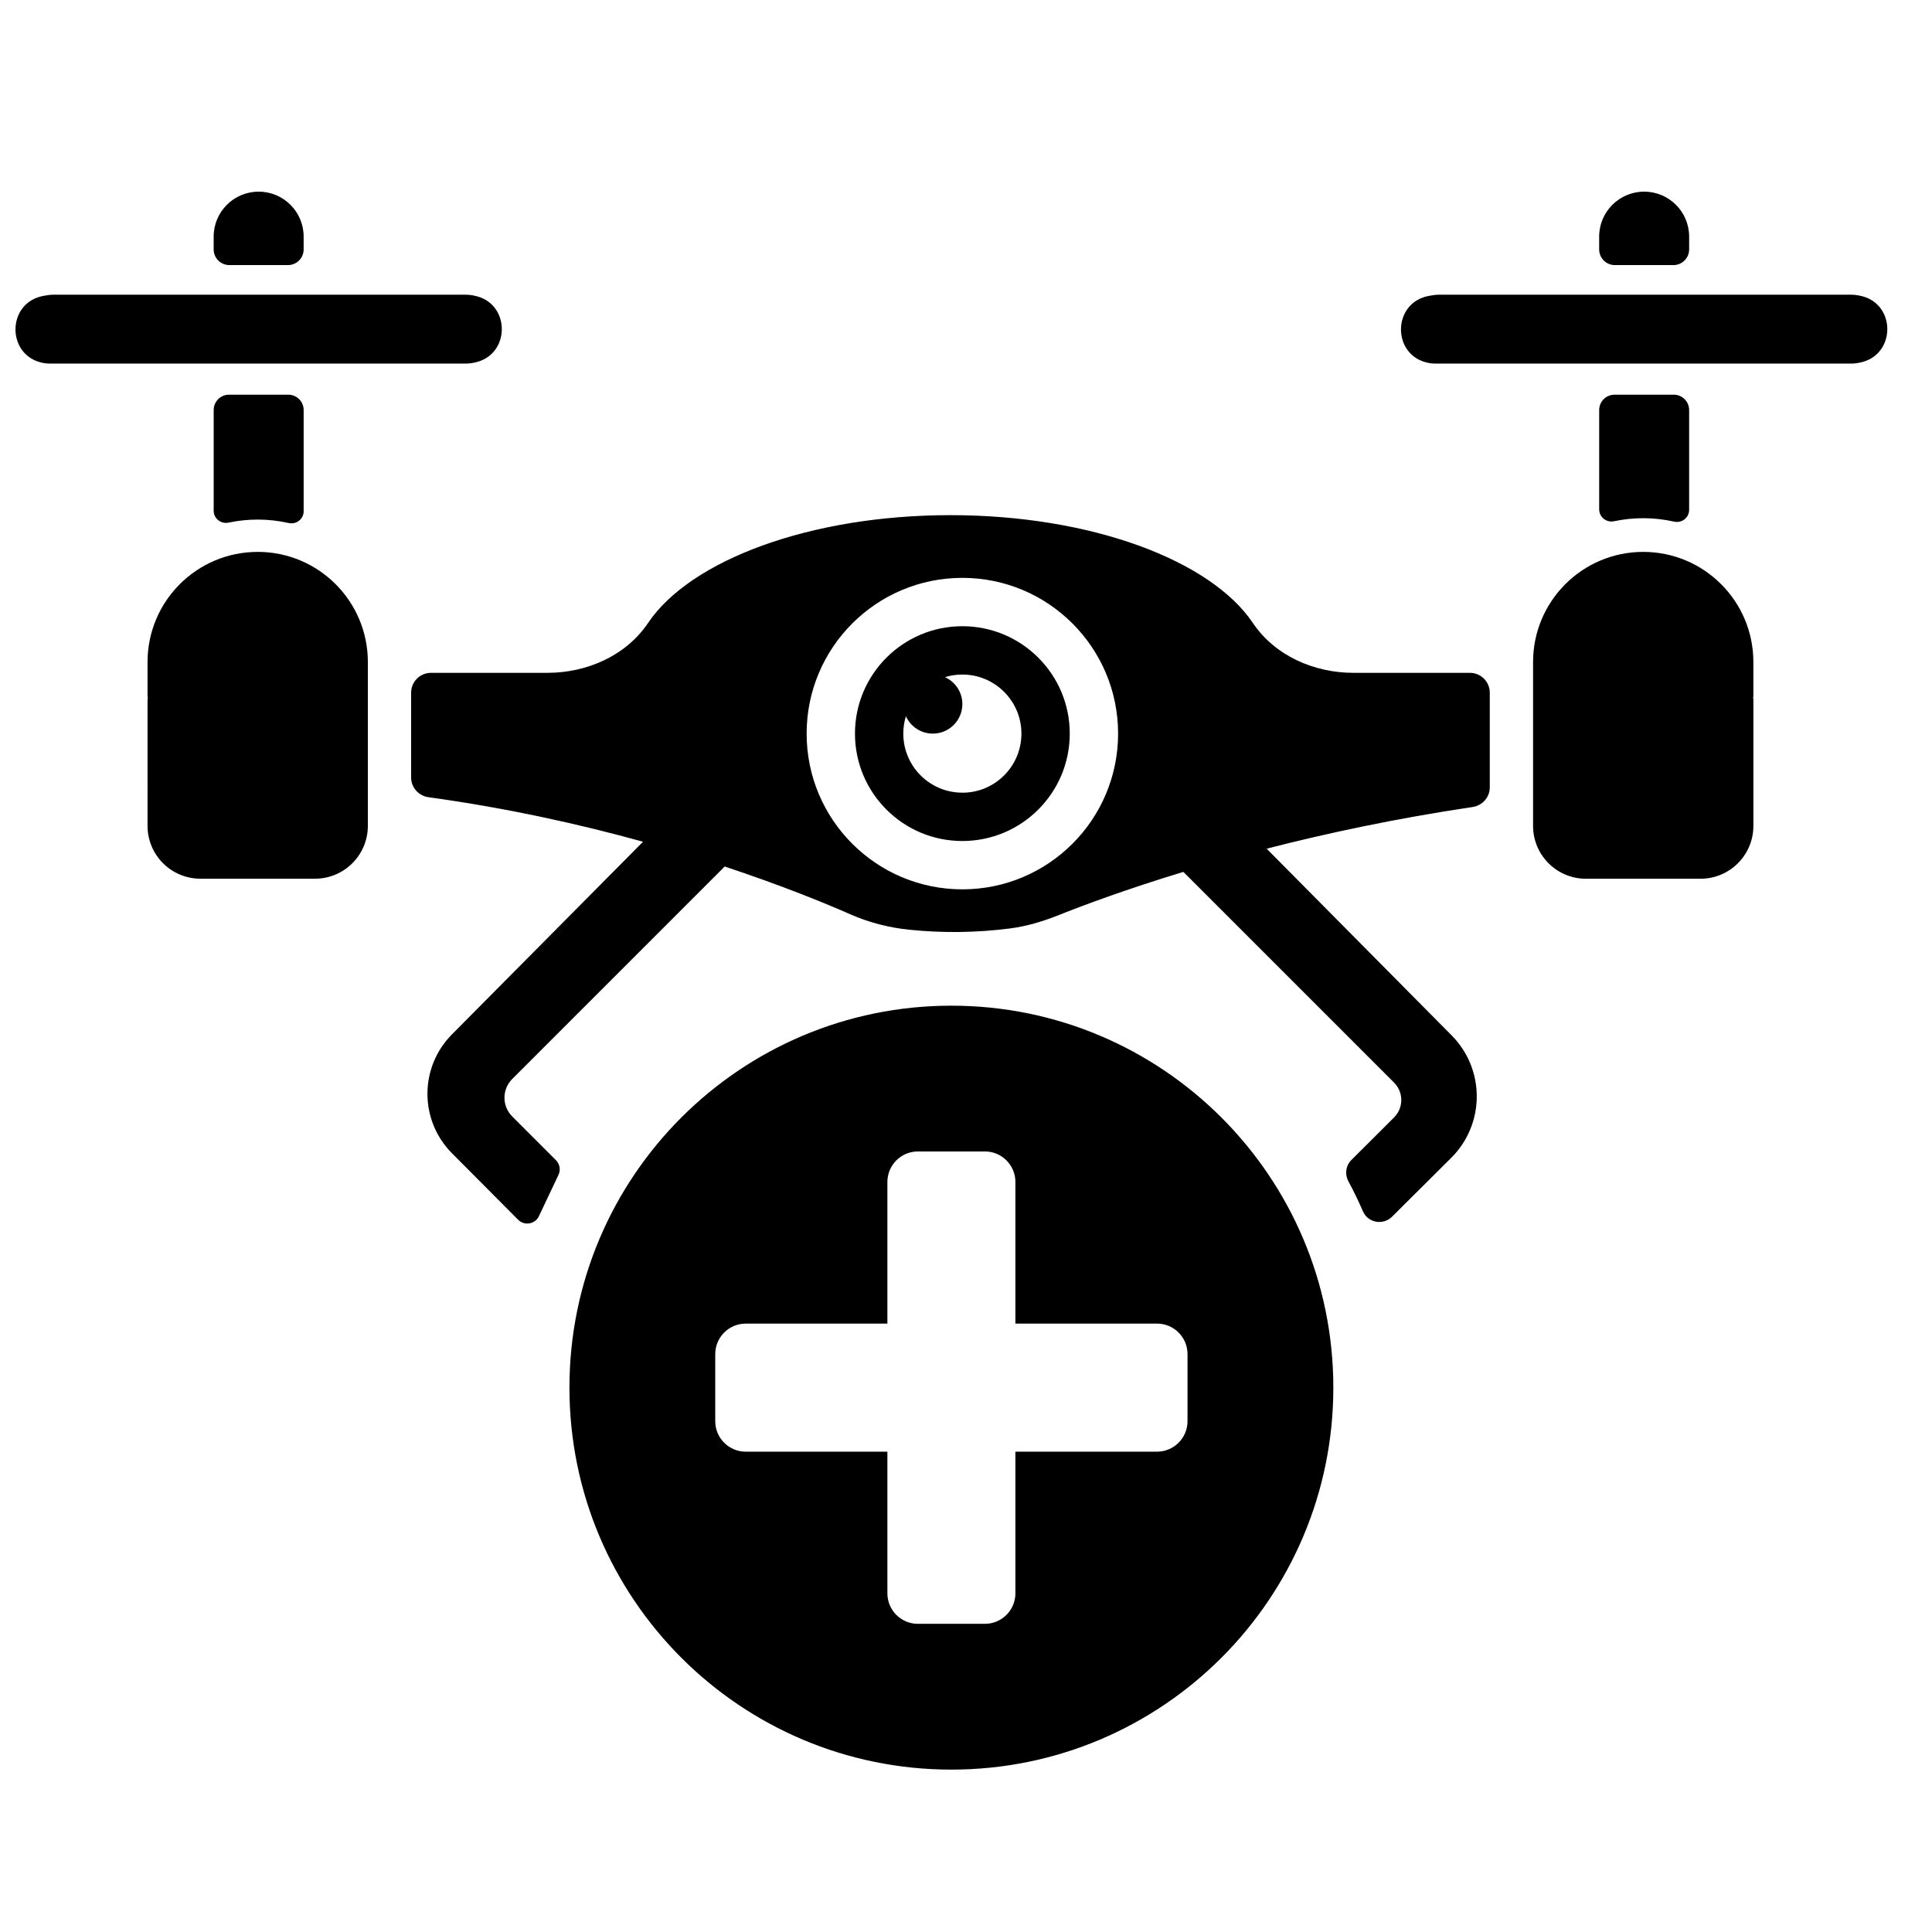 <?xml version="1.0" encoding="UTF-8"?>
<!-- Uploaded to: ICON Repo, www.iconrepo.com, Generator: ICON Repo Mixer Tools -->
<svg width="800px" height="800px" version="1.1" viewBox="144 144 512 512" xmlns="http://www.w3.org/2000/svg">
 <defs>
  <clipPath id="a">
   <path d="m148.09 194h496.91v419h-496.91z"/>
  </clipPath>
 </defs>
 <g clip-path="url(#a)">
  <path d="m212.29 290.26c-16.121 0-29.191 13.07-29.191 29.191v9.242h0.09c-0.035 0.297-0.09 0.586-0.09 0.887v22.66h0.023c0 0.066-0.023 0.133-0.023 0.199v10.414c0 7.742 6.273 14.012 14.012 14.012h30.363c7.742 0 14.012-6.273 14.012-14.012v-43.41c0-16.121-13.07-29.191-29.191-29.191zm129.32 204.51h37.559v-37.559c0-4.438 3.629-8.062 8.062-8.062h17.797c4.438 0 8.062 3.629 8.062 8.062v37.559h37.551c4.441 0 8.062 3.629 8.062 8.07v17.797c0 4.441-3.629 8.07-8.062 8.07h-37.551v37.559c0 4.438-3.629 8.062-8.062 8.062h-17.797c-4.441 0-8.062-3.629-8.062-8.062v-37.559h-37.559c-4.438 0-8.062-3.629-8.062-8.07v-17.797c0-4.441 3.629-8.07 8.062-8.07zm-46.703 16.965c0 55.902 45.32 101.23 101.22 101.23s101.22-45.32 101.22-101.23c0-55.902-45.32-101.22-101.22-101.22s-101.22 45.32-101.22 101.22zm233.81-93.332-49.043-49.496c15.82-4.059 34.203-8.008 54.586-11.039 2.59-0.387 4.547-2.59 4.547-5.207v-25.09c0-2.906-2.356-5.262-5.262-5.262h-30.84c-10.465 0-20.832-4.527-26.676-13.211-11.172-16.609-42.832-28.578-80.145-28.578s-68.973 11.977-80.145 28.578c-5.844 8.684-16.211 13.211-26.68 13.211h-30.844c-2.906 0-5.262 2.356-5.262 5.262v22.488c0 2.641 1.988 4.848 4.606 5.211 21.094 2.906 40.316 7.223 56.855 11.797l-50.656 51.07c-8.648 8.719-8.641 22.781 0.023 31.492l17.523 17.613c1.676 1.68 4.504 1.195 5.519-0.949l5.18-10.945c0.621-1.312 0.352-2.867-0.676-3.894l-11.586-11.586c-2.738-2.738-2.738-7.184 0-9.922l56.312-56.312c15.348 5.09 26.855 9.832 33.242 12.652 4.984 2.191 10.281 3.551 15.691 4.102 8.895 0.91 17.863 0.797 26.738-0.352 4.465-0.582 8.75-1.891 12.93-3.559 6.324-2.523 17.652-6.766 32.949-11.418l55.84 55.84c2.551 2.551 2.551 6.688-0.004 9.234l-11.316 11.285c-1.5 1.496-1.785 3.766-0.785 5.633 1.402 2.606 2.691 5.277 3.879 8.004 1.324 3.035 5.348 3.715 7.695 1.379l15.676-15.598c8.98-8.934 9.031-23.449 0.113-32.445zm-129.68-38.719c-22.793 0-41.27-18.477-41.27-41.27 0-22.793 18.477-41.273 41.27-41.273 22.793 0 41.27 18.477 41.27 41.273 0 22.793-18.477 41.27-41.27 41.27zm0-69.73c-15.719 0-28.461 12.746-28.461 28.461 0 15.719 12.742 28.461 28.461 28.461s28.461-12.742 28.461-28.461-12.742-28.461-28.461-28.461zm0 44.113c-8.645 0-15.652-7.008-15.652-15.652 0-1.605 0.238-3.152 0.691-4.609 1.227 2.719 3.961 4.609 7.137 4.609 4.32 0 7.824-3.504 7.824-7.828 0-3.176-1.891-5.91-4.609-7.133 1.457-0.453 3.004-0.691 4.609-0.691 8.645 0 15.652 7.008 15.652 15.66 0 8.645-7.008 15.652-15.652 15.652zm237.73-131.73-0.434-0.082c-0.547-0.102-1.094-0.156-1.652-0.156h-109.4c-0.508 0-1.012 0.043-1.508 0.129l-0.961 0.16c-10.035 1.695-10.055 16.105-0.027 17.832 0.508 0.09 1.02 0.133 1.535 0.133h110.36c0.551 0 1.105-0.051 1.652-0.156l0.434-0.082c9.859-1.832 9.859-15.953 0-17.781zm-64.812-8.086h15.531c2.293 0 4.156-1.863 4.156-4.156v-3.383c0-6.586-5.336-11.922-11.922-11.922s-11.926 5.336-11.926 11.922v3.383c0 2.293 1.859 4.156 4.156 4.156zm7.516 67.074c2.812 0 5.555 0.324 8.188 0.914 2.043 0.457 3.981-1.043 3.981-3.129v-26.441c0-2.25-1.824-4.074-4.074-4.074h-15.691c-2.254 0-4.074 1.824-4.074 4.074v26.316c0 2.074 1.914 3.57 3.945 3.148 2.496-0.523 5.078-0.805 7.731-0.805zm29.191 47.367v-9.242c0-16.121-13.07-29.191-29.191-29.191s-29.191 13.07-29.191 29.191v43.414c0 7.742 6.273 14.012 14.012 14.012h30.363c7.742 0 14.012-6.273 14.012-14.012v-10.414c0-0.066-0.023-0.133-0.023-0.199h0.027v-22.66c0-0.309-0.051-0.598-0.09-0.887h0.078zm-403.96-80.098c-2.25 0-4.074 1.824-4.074 4.074v26.688c0 2.074 1.914 3.57 3.945 3.141 2.496-0.523 5.078-0.805 7.731-0.805 2.812 0 5.555 0.324 8.188 0.914 2.043 0.457 3.981-1.043 3.981-3.129v-26.809c0-2.25-1.824-4.074-4.074-4.074zm64.461-8.395 0.434-0.082c9.855-1.832 9.855-15.953 0-17.781l-0.434-0.082c-0.547-0.102-1.094-0.156-1.652-0.156h-109.4c-0.508 0-1.012 0.043-1.508 0.129l-0.961 0.16c-10.035 1.695-10.055 16.105-0.027 17.832 0.508 0.09 1.02 0.133 1.535 0.133h110.36c0.551 0 1.105-0.051 1.652-0.156zm-64.379-25.949h15.531c2.293 0 4.156-1.863 4.156-4.156v-3.383c0-6.586-5.336-11.922-11.922-11.922-6.586 0-11.926 5.336-11.926 11.922v3.383c0 2.293 1.859 4.156 4.156 4.156z"/>
 </g>
</svg>